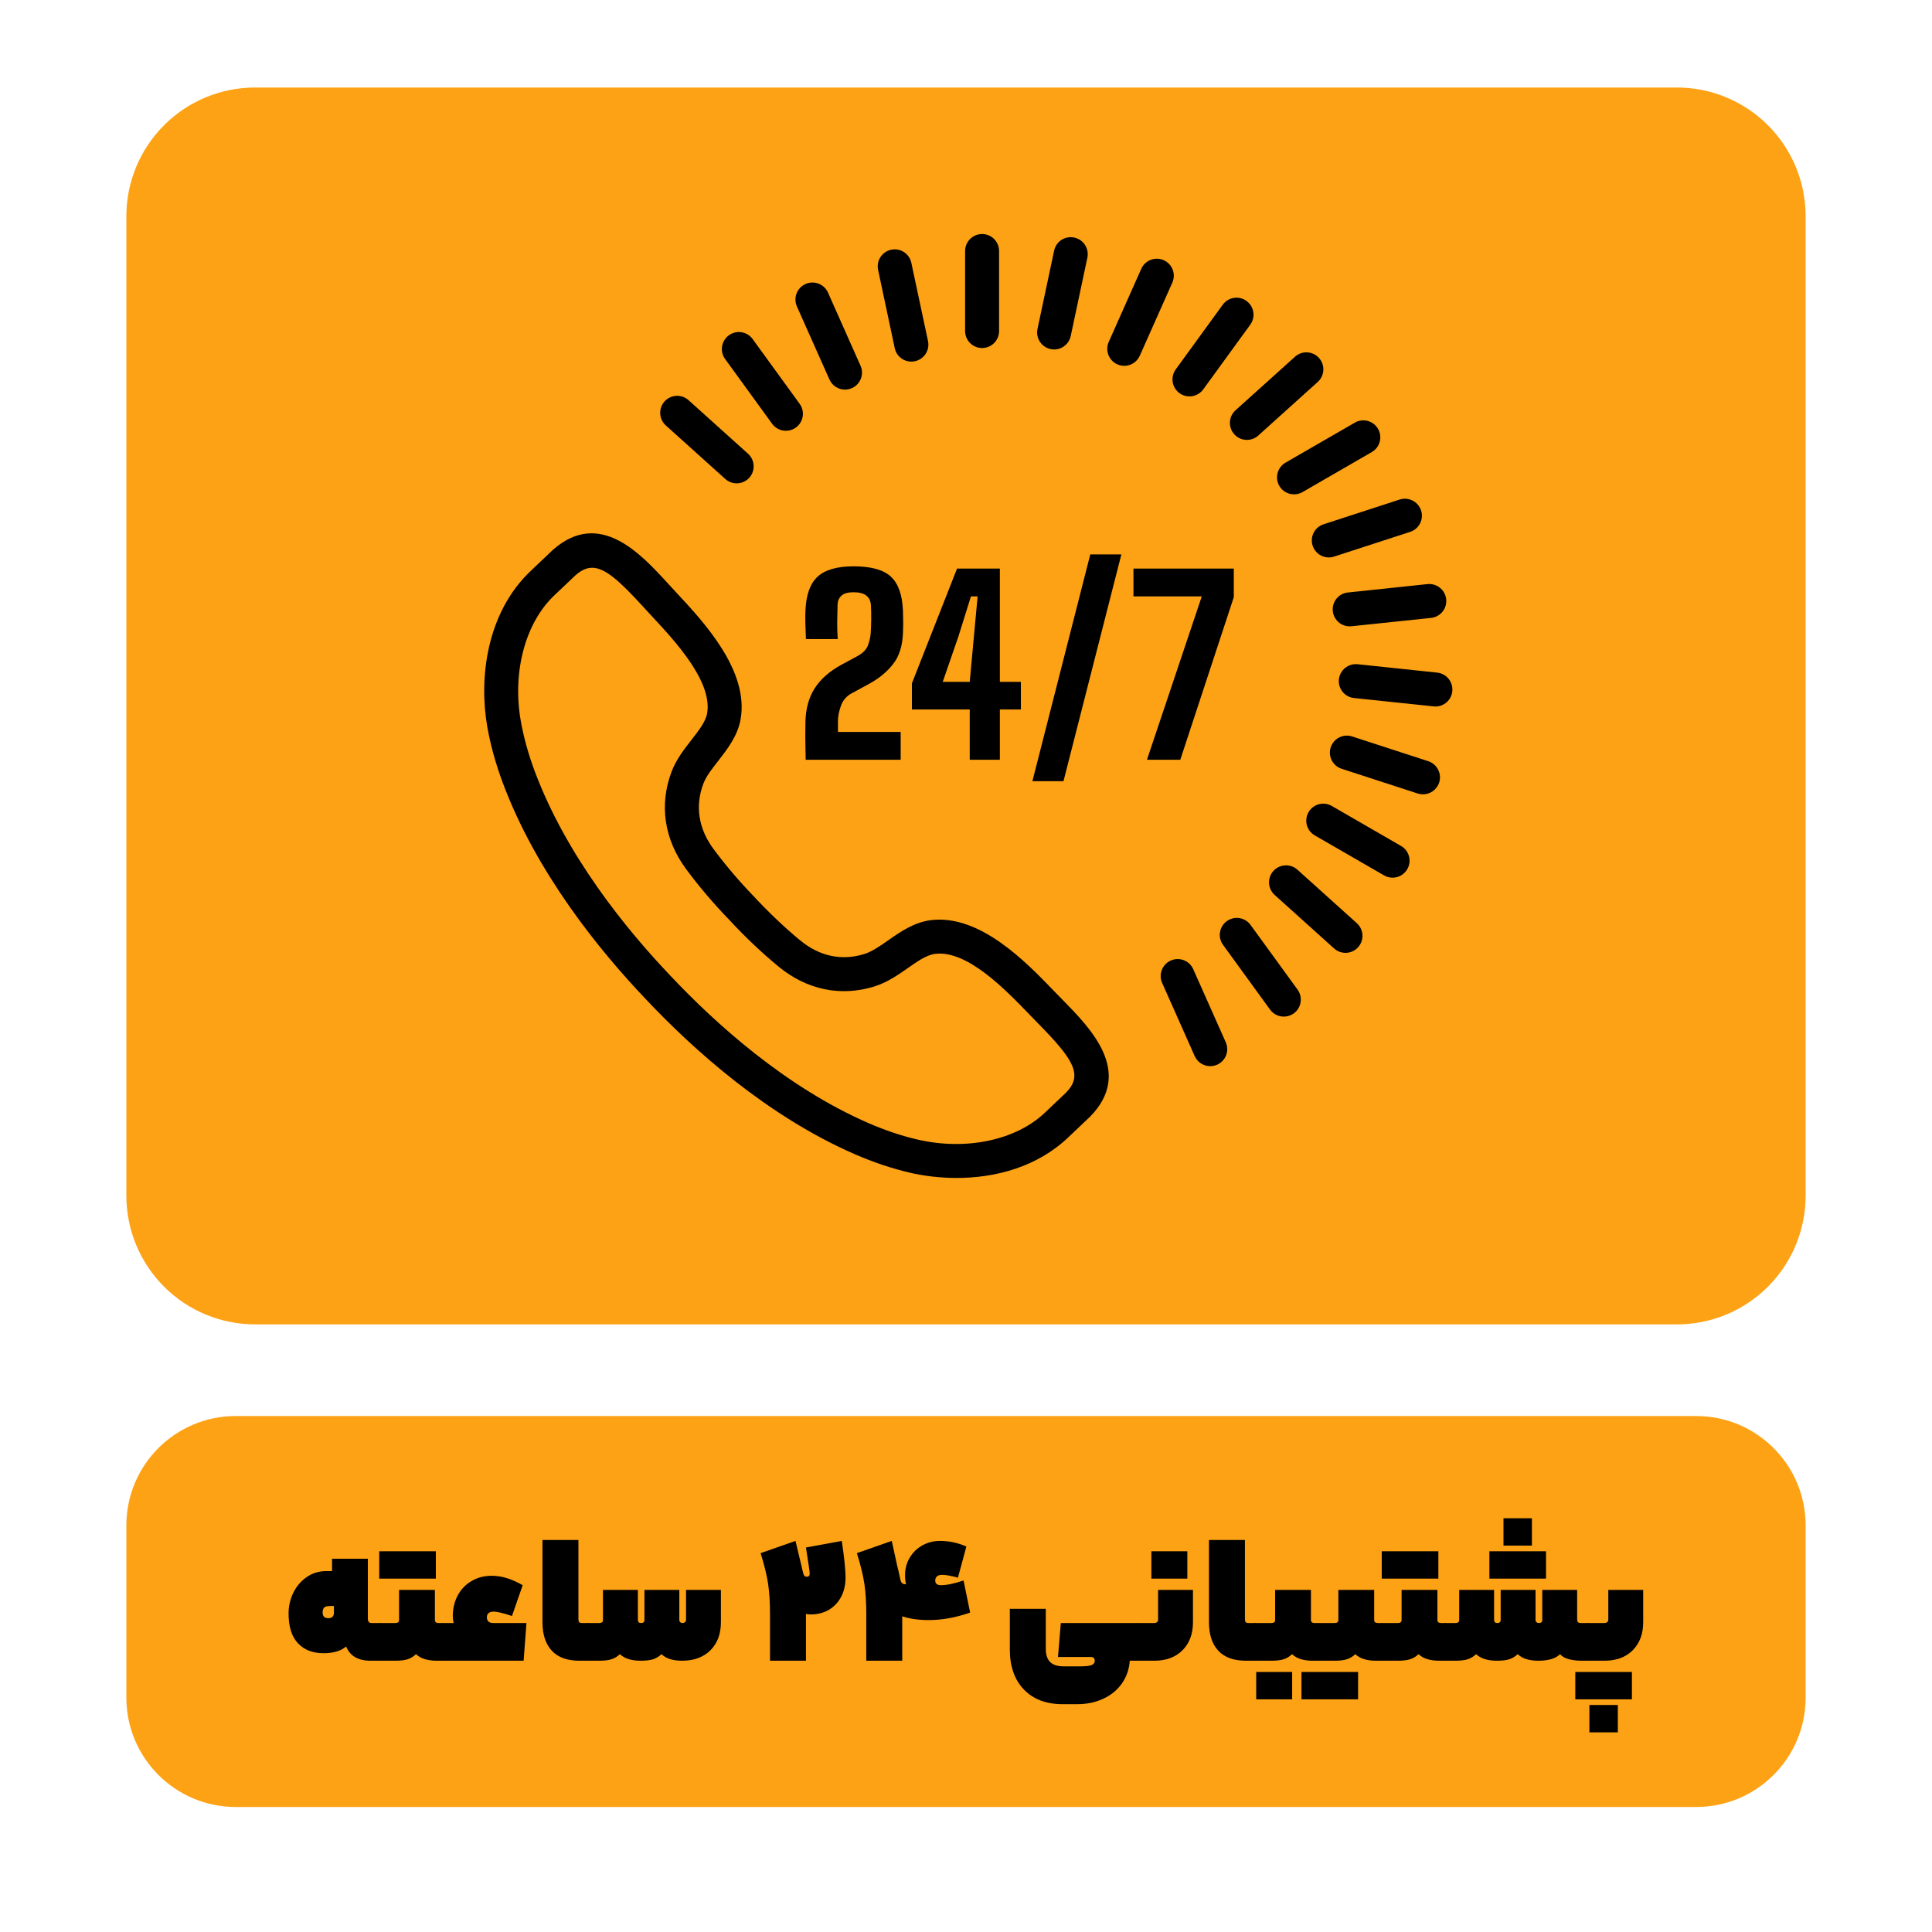 <svg xmlns="http://www.w3.org/2000/svg" xmlns:xlink="http://www.w3.org/1999/xlink" width="300" zoomAndPan="magnify" viewBox="0 0 224.88 225" height="300" preserveAspectRatio="xMidYMid meet"><defs><clipPath id="7f5e5c00a9"><path d="M 14.656 10.191 L 210.473 10.191 L 210.473 154.238 L 14.656 154.238 Z M 14.656 10.191 "></path></clipPath><clipPath id="7a3f5ad5af"><path d="M 210.223 25.184 L 210.223 139.246 C 210.223 143.223 208.645 147.035 205.832 149.848 C 203.023 152.66 199.207 154.238 195.234 154.238 L 29.648 154.238 C 25.672 154.238 21.859 152.66 19.047 149.848 C 16.234 147.035 14.656 143.223 14.656 139.246 L 14.656 25.184 C 14.656 21.207 16.234 17.395 19.047 14.582 C 21.859 11.77 25.672 10.191 29.648 10.191 L 195.234 10.191 C 199.207 10.191 203.023 11.77 205.832 14.582 C 208.645 17.395 210.223 21.207 210.223 25.184 Z M 210.223 25.184 "></path></clipPath><clipPath id="616622323a"><path d="M 0.656 0.191 L 196.367 0.191 L 196.367 144.238 L 0.656 144.238 Z M 0.656 0.191 "></path></clipPath><clipPath id="d3e2429681"><path d="M 196.223 15.184 L 196.223 129.246 C 196.223 133.223 194.645 137.035 191.832 139.848 C 189.023 142.66 185.207 144.238 181.234 144.238 L 15.648 144.238 C 11.672 144.238 7.859 142.66 5.047 139.848 C 2.234 137.035 0.656 133.223 0.656 129.246 L 0.656 15.184 C 0.656 11.207 2.234 7.395 5.047 4.582 C 7.859 1.77 11.672 0.191 15.648 0.191 L 181.234 0.191 C 185.207 0.191 189.023 1.77 191.832 4.582 C 194.645 7.395 196.223 11.207 196.223 15.184 Z M 196.223 15.184 "></path></clipPath><clipPath id="35cf9effbd"><rect x="0" width="197" y="0" height="145"></rect></clipPath><clipPath id="4d5013f492"><path d="M 14.656 164.91 L 210.305 164.91 L 210.305 210.441 L 14.656 210.441 Z M 14.656 164.91 "></path></clipPath><clipPath id="91a6544844"><path d="M 27.398 164.91 L 197.48 164.91 C 204.52 164.91 210.223 170.613 210.223 177.652 L 210.223 197.699 C 210.223 204.738 204.52 210.441 197.48 210.441 L 27.398 210.441 C 20.359 210.441 14.656 204.738 14.656 197.699 L 14.656 177.652 C 14.656 170.613 20.359 164.91 27.398 164.91 Z M 27.398 164.91 "></path></clipPath><clipPath id="4b4cddecfa"><path d="M 0.656 0.91 L 196.305 0.91 L 196.305 46.441 L 0.656 46.441 Z M 0.656 0.91 "></path></clipPath><clipPath id="e7d737d830"><path d="M 13.398 0.91 L 183.48 0.91 C 190.52 0.91 196.223 6.613 196.223 13.652 L 196.223 33.699 C 196.223 40.738 190.52 46.441 183.48 46.441 L 13.398 46.441 C 6.359 46.441 0.656 40.738 0.656 33.699 L 0.656 13.652 C 0.656 6.613 6.359 0.91 13.398 0.91 Z M 13.398 0.91 "></path></clipPath><clipPath id="5d0217c404"><rect x="0" width="197" y="0" height="47"></rect></clipPath><clipPath id="e287bc2c3e"><path d="M 56 62 L 130 62 L 130 137.434 L 56 137.434 Z M 56 62 "></path></clipPath><clipPath id="682bcca9ce"><path d="M 112 27.242 L 117 27.242 L 117 41 L 112 41 Z M 112 27.242 "></path></clipPath><clipPath id="7fe21012b8"><path d="M 155 77 L 169.547 77 L 169.547 83 L 155 83 Z M 155 77 "></path></clipPath><clipPath id="bb3376d3f4"><path d="M 120 27.242 L 127 27.242 L 127 41 L 120 41 Z M 120 27.242 "></path></clipPath></defs><g id="482d7c15d6"><g clip-rule="nonzero" clip-path="url(#7f5e5c00a9)"><g clip-rule="nonzero" clip-path="url(#7a3f5ad5af)"><g transform="matrix(1,0,0,1,14,10)"><g clip-path="url(#35cf9effbd)"><g clip-rule="nonzero" clip-path="url(#616622323a)"><g clip-rule="nonzero" clip-path="url(#d3e2429681)"><path style=" stroke:none;fill-rule:nonzero;fill:#fda215;fill-opacity:1;" d="M 0.656 0.191 L 196.473 0.191 L 196.473 144.238 L 0.656 144.238 Z M 0.656 0.191 "></path></g></g></g></g></g></g><g clip-rule="nonzero" clip-path="url(#4d5013f492)"><g clip-rule="nonzero" clip-path="url(#91a6544844)"><g transform="matrix(1,0,0,1,14,164)"><g clip-path="url(#5d0217c404)"><g clip-rule="nonzero" clip-path="url(#4b4cddecfa)"><g clip-rule="nonzero" clip-path="url(#e7d737d830)"><path style=" stroke:none;fill-rule:nonzero;fill:#fda215;fill-opacity:1;" d="M 0.656 0.91 L 196.305 0.91 L 196.305 46.441 L 0.656 46.441 Z M 0.656 0.91 "></path></g></g></g></g></g></g><g clip-rule="nonzero" clip-path="url(#e287bc2c3e)"><path style=" stroke:none;fill-rule:nonzero;fill:#000000;fill-opacity:1;" d="M 125.492 128.645 L 125.512 128.645 Z M 68.898 66.121 C 68.242 66.121 67.621 66.418 66.957 67 C 66.852 67.098 65.621 68.266 64.965 68.891 L 64.551 69.281 C 61.121 72.488 59.57 78.266 60.598 84.008 C 60.93 85.875 61.469 87.809 62.191 89.758 C 65.863 99.621 72.844 108.207 78.055 113.672 C 83.242 119.176 91.441 126.605 101.094 130.801 C 103 131.629 104.902 132.27 106.754 132.703 C 112.43 134.031 118.285 132.797 121.664 129.547 L 122.117 129.117 C 122.766 128.5 123.922 127.41 124.094 127.242 C 126.074 125.203 125.02 123.441 120.863 119.215 L 119.785 118.105 C 117.094 115.316 112.594 110.625 108.852 111.086 C 107.867 111.203 106.797 111.949 105.664 112.742 C 104.551 113.52 103.289 114.402 101.82 114.867 C 97.895 116.105 93.914 115.293 90.613 112.57 C 88.672 110.973 86.695 109.102 84.902 107.16 C 83.094 105.297 81.328 103.227 79.836 101.203 C 77.297 97.758 76.691 93.738 78.145 89.887 C 78.688 88.445 79.637 87.23 80.473 86.16 C 81.32 85.07 82.125 84.043 82.293 83.066 C 82.934 79.355 78.508 74.605 75.863 71.77 L 74.82 70.637 C 72.047 67.602 70.379 66.121 68.898 66.121 Z M 111.344 137.184 C 109.395 137.184 107.52 136.949 105.848 136.559 C 103.773 136.07 101.641 135.355 99.516 134.43 C 89.246 129.969 80.613 122.16 75.184 116.398 C 69.727 110.672 62.391 101.633 58.484 91.141 C 57.676 88.969 57.074 86.805 56.699 84.703 C 55.699 79.109 56.527 71.359 61.844 66.395 L 62.238 66.02 C 62.949 65.348 64.301 64.062 64.352 64.016 C 69.773 59.254 74.57 64.496 77.742 67.965 L 78.762 69.07 C 81.906 72.445 87.172 78.094 86.195 83.742 C 85.855 85.699 84.652 87.238 83.594 88.598 C 82.867 89.527 82.18 90.406 81.848 91.281 C 80.875 93.871 81.281 96.492 83.02 98.852 C 84.41 100.734 86.055 102.668 87.773 104.438 C 89.484 106.281 91.324 108.027 93.129 109.516 C 95.395 111.383 97.988 111.926 100.625 111.094 C 101.52 110.809 102.434 110.172 103.398 109.496 C 104.812 108.508 106.414 107.391 108.387 107.156 C 114.082 106.484 119.434 112.039 122.637 115.359 L 123.688 116.438 C 126.984 119.793 131.961 124.855 126.91 130.027 C 126.906 130.031 126.906 130.031 126.902 130.035 C 126.855 130.082 125.551 131.316 124.84 131.992 L 124.402 132.406 C 120.746 135.922 115.848 137.184 111.344 137.184 "></path></g><g clip-rule="nonzero" clip-path="url(#682bcca9ce)"><path style=" stroke:none;fill-rule:nonzero;fill:#000000;fill-opacity:1;" d="M 114.312 40.531 C 113.223 40.531 112.336 39.645 112.336 38.551 L 112.336 29.234 C 112.336 28.141 113.223 27.254 114.312 27.254 C 115.406 27.254 116.293 28.141 116.293 29.234 L 116.293 38.551 C 116.293 39.645 115.406 40.531 114.312 40.531 "></path></g><path style=" stroke:none;fill-rule:nonzero;fill:#000000;fill-opacity:1;" d="M 106.074 42.113 C 105.16 42.113 104.34 41.477 104.141 40.547 L 102.203 31.43 C 101.977 30.359 102.656 29.309 103.727 29.082 C 104.797 28.852 105.848 29.539 106.074 30.605 L 108.016 39.723 C 108.242 40.793 107.559 41.844 106.488 42.07 C 106.352 42.098 106.211 42.113 106.074 42.113 "></path><path style=" stroke:none;fill-rule:nonzero;fill:#000000;fill-opacity:1;" d="M 98.348 45.375 C 97.594 45.375 96.867 44.934 96.539 44.199 L 92.746 35.688 C 92.305 34.688 92.754 33.516 93.754 33.074 C 94.754 32.629 95.922 33.078 96.367 34.074 L 100.156 42.59 C 100.602 43.586 100.152 44.758 99.152 45.203 C 98.891 45.316 98.617 45.375 98.348 45.375 "></path><path style=" stroke:none;fill-rule:nonzero;fill:#000000;fill-opacity:1;" d="M 91.469 50.168 C 90.855 50.168 90.254 49.887 89.863 49.355 L 84.387 41.812 C 83.742 40.93 83.941 39.691 84.824 39.047 C 85.711 38.406 86.945 38.602 87.59 39.484 L 93.066 47.027 C 93.711 47.91 93.516 49.148 92.629 49.793 C 92.277 50.047 91.871 50.168 91.469 50.168 "></path><path style=" stroke:none;fill-rule:nonzero;fill:#000000;fill-opacity:1;" d="M 85.73 56.289 C 85.258 56.289 84.785 56.121 84.406 55.781 L 77.48 49.547 C 76.668 48.812 76.602 47.562 77.332 46.75 C 78.066 45.941 79.316 45.875 80.129 46.605 L 87.055 52.84 C 87.867 53.57 87.934 54.824 87.203 55.637 C 86.812 56.07 86.27 56.289 85.73 56.289 "></path><path style=" stroke:none;fill-rule:nonzero;fill:#000000;fill-opacity:1;" d="M 140.883 124.164 C 140.125 124.164 139.402 123.727 139.074 122.992 L 135.285 114.477 C 134.84 113.48 135.289 112.309 136.289 111.863 C 137.289 111.422 138.457 111.867 138.902 112.867 L 142.691 121.379 C 143.137 122.379 142.688 123.551 141.688 123.996 C 141.426 124.109 141.152 124.164 140.883 124.164 "></path><path style=" stroke:none;fill-rule:nonzero;fill:#000000;fill-opacity:1;" d="M 149.453 118.395 C 148.84 118.395 148.238 118.113 147.852 117.578 L 142.375 110.039 C 141.73 109.156 141.926 107.918 142.812 107.277 C 143.699 106.633 144.934 106.832 145.578 107.715 L 151.055 115.25 C 151.695 116.137 151.5 117.375 150.617 118.016 C 150.266 118.273 149.855 118.395 149.453 118.395 "></path><path style=" stroke:none;fill-rule:nonzero;fill:#000000;fill-opacity:1;" d="M 156.633 110.969 C 156.164 110.969 155.688 110.801 155.312 110.461 L 148.387 104.227 C 147.574 103.496 147.508 102.242 148.238 101.43 C 148.969 100.621 150.223 100.555 151.035 101.281 L 157.961 107.52 C 158.773 108.25 158.836 109.504 158.105 110.312 C 157.715 110.75 157.176 110.969 156.633 110.969 "></path><path style=" stroke:none;fill-rule:nonzero;fill:#000000;fill-opacity:1;" d="M 162.113 102.215 C 161.781 102.215 161.441 102.129 161.129 101.949 L 153.055 97.289 C 152.109 96.742 151.785 95.531 152.332 94.586 C 152.879 93.637 154.086 93.312 155.035 93.859 L 163.105 98.52 C 164.055 99.066 164.379 100.277 163.832 101.223 C 163.465 101.859 162.801 102.215 162.113 102.215 "></path><path style=" stroke:none;fill-rule:nonzero;fill:#000000;fill-opacity:1;" d="M 165.66 92.508 C 165.457 92.508 165.25 92.477 165.047 92.414 L 156.184 89.531 C 155.145 89.195 154.578 88.078 154.914 87.039 C 155.25 86 156.367 85.43 157.406 85.766 L 166.27 88.648 C 167.312 88.984 167.879 90.102 167.543 91.141 C 167.27 91.977 166.496 92.508 165.66 92.508 "></path><g clip-rule="nonzero" clip-path="url(#7fe21012b8)"><path style=" stroke:none;fill-rule:nonzero;fill:#000000;fill-opacity:1;" d="M 167.109 82.281 C 167.039 82.281 166.969 82.273 166.898 82.266 L 157.629 81.293 C 156.543 81.18 155.754 80.207 155.867 79.117 C 155.984 78.031 156.957 77.25 158.043 77.355 L 167.312 78.332 C 168.398 78.445 169.188 79.418 169.074 80.508 C 168.969 81.523 168.109 82.281 167.109 82.281 "></path></g><path style=" stroke:none;fill-rule:nonzero;fill:#000000;fill-opacity:1;" d="M 157.125 72.945 C 156.125 72.945 155.266 72.191 155.156 71.176 C 155.043 70.086 155.832 69.113 156.918 69 L 166.188 68.023 C 167.281 67.918 168.246 68.699 168.363 69.785 C 168.477 70.875 167.688 71.848 166.602 71.961 L 157.332 72.934 C 157.262 72.941 157.191 72.945 157.125 72.945 "></path><path style=" stroke:none;fill-rule:nonzero;fill:#000000;fill-opacity:1;" d="M 154.691 64.922 C 153.855 64.922 153.082 64.387 152.809 63.551 C 152.473 62.512 153.039 61.395 154.082 61.059 L 162.941 58.176 C 163.984 57.844 165.098 58.41 165.438 59.449 C 165.773 60.488 165.207 61.605 164.168 61.941 L 155.305 64.82 C 155.102 64.891 154.895 64.922 154.691 64.922 "></path><path style=" stroke:none;fill-rule:nonzero;fill:#000000;fill-opacity:1;" d="M 150.645 57.57 C 149.957 57.57 149.293 57.219 148.926 56.582 C 148.383 55.637 148.703 54.426 149.652 53.879 L 157.723 49.219 C 158.668 48.672 159.879 49 160.426 49.945 C 160.973 50.891 160.648 52.102 159.699 52.648 L 151.633 57.309 C 151.32 57.488 150.98 57.57 150.645 57.57 "></path><path style=" stroke:none;fill-rule:nonzero;fill:#000000;fill-opacity:1;" d="M 145.152 51.23 C 144.609 51.23 144.07 51.008 143.684 50.574 C 142.949 49.762 143.016 48.512 143.828 47.781 L 150.754 41.543 C 151.566 40.812 152.816 40.875 153.551 41.691 C 154.281 42.5 154.215 43.754 153.402 44.484 L 146.477 50.723 C 146.098 51.062 145.625 51.23 145.152 51.23 "></path><path style=" stroke:none;fill-rule:nonzero;fill:#000000;fill-opacity:1;" d="M 138.465 46.164 C 138.059 46.164 137.652 46.043 137.301 45.789 C 136.418 45.145 136.223 43.906 136.863 43.023 L 142.34 35.484 C 142.984 34.602 144.219 34.402 145.105 35.047 C 145.992 35.688 146.188 36.926 145.547 37.812 L 140.066 45.352 C 139.68 45.883 139.078 46.164 138.465 46.164 "></path><path style=" stroke:none;fill-rule:nonzero;fill:#000000;fill-opacity:1;" d="M 130.871 42.605 C 130.602 42.605 130.328 42.547 130.066 42.434 C 129.07 41.988 128.617 40.816 129.062 39.82 L 132.852 31.305 C 133.297 30.305 134.469 29.859 135.469 30.301 C 136.465 30.746 136.914 31.918 136.469 32.914 L 132.68 41.426 C 132.352 42.168 131.629 42.605 130.871 42.605 "></path><g clip-rule="nonzero" clip-path="url(#bb3376d3f4)"><path style=" stroke:none;fill-rule:nonzero;fill:#000000;fill-opacity:1;" d="M 122.703 40.699 C 122.566 40.699 122.43 40.684 122.289 40.652 C 121.223 40.426 120.539 39.375 120.766 38.305 L 122.703 29.191 C 122.93 28.121 123.98 27.434 125.051 27.668 C 126.121 27.895 126.801 28.945 126.574 30.016 L 124.637 39.129 C 124.441 40.059 123.617 40.699 122.703 40.699 "></path></g><path style=" stroke:none;fill-rule:nonzero;fill:#000000;fill-opacity:1;" d="M 93.77 88.484 C 93.758 87.906 93.75 87.422 93.742 87.027 C 93.73 86.633 93.727 86.215 93.727 85.77 C 93.727 85.324 93.73 84.73 93.742 83.988 C 93.789 82.457 94.16 81.164 94.855 80.105 C 95.551 79.047 96.574 78.152 97.93 77.418 L 99.781 76.418 C 100.43 76.066 100.844 75.641 101.027 75.145 C 101.207 74.648 101.309 74.184 101.34 73.746 C 101.375 73.246 101.398 72.703 101.402 72.117 C 101.406 71.531 101.395 70.984 101.367 70.477 C 101.301 69.473 100.629 68.973 99.348 68.973 C 98.699 68.973 98.23 69.102 97.945 69.363 C 97.656 69.625 97.504 69.961 97.484 70.379 C 97.465 71.102 97.453 71.773 97.441 72.395 C 97.434 73.02 97.453 73.695 97.5 74.426 L 93.797 74.426 C 93.77 73.805 93.746 73.219 93.734 72.668 C 93.719 72.117 93.723 71.598 93.742 71.117 C 93.816 69.27 94.289 67.949 95.168 67.148 C 96.043 66.352 97.438 65.953 99.348 65.953 C 101.371 65.953 102.816 66.352 103.684 67.148 C 104.551 67.949 105.023 69.27 105.098 71.117 C 105.133 72.043 105.133 72.918 105.098 73.746 C 105.039 75.23 104.66 76.426 103.957 77.328 C 103.25 78.234 102.332 78.996 101.199 79.617 L 99.098 80.758 C 98.504 81.086 98.094 81.57 97.867 82.215 C 97.641 82.859 97.527 83.449 97.527 83.988 L 97.527 85.242 L 104.832 85.242 L 104.832 88.484 L 93.77 88.484 "></path><path style=" stroke:none;fill-rule:nonzero;fill:#000000;fill-opacity:1;" d="M 109.73 79.41 L 112.875 79.41 L 113.363 74.094 L 113.793 69.457 L 113.016 69.457 L 111.566 74.094 Z M 112.875 88.484 L 112.875 82.625 L 106.141 82.625 L 106.141 79.578 L 111.398 66.215 L 116.383 66.215 L 116.383 79.41 L 118.832 79.41 L 118.832 82.625 L 116.383 82.625 L 116.383 88.484 L 112.875 88.484 "></path><path style=" stroke:none;fill-rule:nonzero;fill:#000000;fill-opacity:1;" d="M 133.512 88.484 L 139.898 69.457 L 131.941 69.457 L 131.941 66.215 L 143.629 66.215 L 143.629 69.543 L 137.395 88.484 L 133.512 88.484 "></path><path style=" stroke:none;fill-rule:nonzero;fill:#000000;fill-opacity:1;" d="M 123.793 90.98 L 130.535 64.566 L 126.914 64.566 L 120.172 90.98 L 123.793 90.98 "></path><g style="fill:#000000;fill-opacity:1;"><g transform="translate(32.672, 193.407)"><path style="stroke:none" d="M 10.109 -4.844 C 10.109 -4.719 10.145 -4.609 10.219 -4.516 C 10.289 -4.43 10.398 -4.391 10.547 -4.391 L 11.438 -4.391 C 11.582 -4.391 11.656 -3.66 11.656 -2.203 C 11.656 -0.734 11.582 0 11.438 0 L 10.438 0 C 8.977 0 8.023 -0.551 7.578 -1.656 C 6.961 -1.133 6.086 -0.875 4.953 -0.875 C 3.691 -0.875 2.695 -1.258 1.969 -2.031 C 1.238 -2.801 0.875 -3.957 0.875 -5.5 C 0.875 -6.32 1.051 -7.113 1.406 -7.875 C 1.77 -8.633 2.285 -9.25 2.953 -9.719 C 3.617 -10.195 4.395 -10.438 5.281 -10.438 L 5.938 -10.438 L 5.938 -11.875 L 10.109 -11.875 Z M 4.844 -5.609 C 4.844 -5.172 5.062 -4.953 5.5 -4.953 C 5.938 -4.953 6.156 -5.172 6.156 -5.609 L 6.156 -6.375 L 5.719 -6.375 C 5.395 -6.375 5.164 -6.316 5.031 -6.203 C 4.906 -6.086 4.844 -5.891 4.844 -5.609 Z M 4.844 -5.609 "></path></g></g><g style="fill:#000000;fill-opacity:1;"><g transform="translate(44.104, 193.407)"><path style="stroke:none" d="M 1.875 -4.391 C 2.164 -4.391 2.312 -4.504 2.312 -4.734 L 2.312 -8.25 L 6.484 -8.25 L 6.484 -4.734 C 6.484 -4.504 6.629 -4.391 6.922 -4.391 L 7.359 -4.391 C 7.504 -4.391 7.578 -3.66 7.578 -2.203 C 7.578 -0.734 7.504 0 7.359 0 L 6.703 0 C 5.617 0 4.812 -0.254 4.281 -0.766 C 4.008 -0.492 3.688 -0.297 3.312 -0.172 C 2.945 -0.055 2.469 0 1.875 0 L 0 0 C -0.145 0 -0.219 -0.734 -0.219 -2.203 C -0.219 -3.141 -0.195 -3.738 -0.156 -4 C -0.113 -4.258 -0.062 -4.391 0 -4.391 Z M 6.594 -12.75 L 6.594 -9.562 L 0 -9.562 L 0 -12.75 Z M 6.594 -12.75 "></path></g></g><g style="fill:#000000;fill-opacity:1;"><g transform="translate(51.469, 193.407)"><path style="stroke:none" d="M 1.297 -4.391 C 1.234 -4.691 1.203 -4.953 1.203 -5.172 C 1.203 -6.078 1.395 -6.891 1.781 -7.609 C 2.164 -8.328 2.703 -8.883 3.391 -9.281 C 4.078 -9.688 4.852 -9.891 5.719 -9.891 C 6.32 -9.891 6.91 -9.801 7.484 -9.625 C 8.066 -9.445 8.688 -9.172 9.344 -8.797 L 8.094 -5.203 C 7.094 -5.547 6.375 -5.719 5.938 -5.719 C 5.695 -5.719 5.508 -5.66 5.375 -5.547 C 5.238 -5.441 5.172 -5.281 5.172 -5.062 C 5.172 -4.613 5.426 -4.391 5.938 -4.391 L 9.781 -4.391 L 9.453 0 L 0 0 C -0.145 0 -0.219 -0.734 -0.219 -2.203 C -0.219 -3.141 -0.195 -3.738 -0.156 -4 C -0.113 -4.258 -0.062 -4.391 0 -4.391 Z M 1.297 -4.391 "></path></g></g><g style="fill:#000000;fill-opacity:1;"><g transform="translate(62.131, 193.407)"><path style="stroke:none" d="M 6.375 -4.391 C 6.445 -4.391 6.5 -4.258 6.531 -4 C 6.57 -3.738 6.594 -3.141 6.594 -2.203 C 6.594 -1.266 6.57 -0.66 6.531 -0.391 C 6.5 -0.129 6.445 0 6.375 0 L 5.281 0 C 3.875 0 2.805 -0.383 2.078 -1.156 C 1.348 -1.938 0.984 -3.051 0.984 -4.5 L 0.984 -14.062 L 5.172 -14.062 L 5.172 -4.844 C 5.172 -4.676 5.203 -4.555 5.266 -4.484 C 5.328 -4.422 5.441 -4.391 5.609 -4.391 Z M 6.375 -4.391 "></path></g></g><g style="fill:#000000;fill-opacity:1;"><g transform="translate(68.507, 193.407)"><path style="stroke:none" d="M 1.203 -4.391 C 1.504 -4.391 1.656 -4.504 1.656 -4.734 L 1.656 -8.25 L 5.719 -8.25 L 5.719 -4.734 C 5.719 -4.641 5.75 -4.555 5.812 -4.484 C 5.875 -4.422 5.969 -4.391 6.094 -4.391 C 6.352 -4.391 6.484 -4.504 6.484 -4.734 L 6.484 -8.25 L 10.547 -8.25 L 10.547 -4.75 C 10.547 -4.645 10.582 -4.555 10.656 -4.484 C 10.727 -4.422 10.816 -4.391 10.922 -4.391 C 11.023 -4.391 11.117 -4.422 11.203 -4.484 C 11.285 -4.555 11.328 -4.645 11.328 -4.75 L 11.328 -8.25 L 15.391 -8.25 L 15.391 -4.5 C 15.391 -3.125 14.984 -2.031 14.172 -1.219 C 13.359 -0.406 12.258 0 10.875 0 C 9.789 0 8.988 -0.254 8.469 -0.766 C 8.188 -0.492 7.863 -0.297 7.5 -0.172 C 7.133 -0.055 6.648 0 6.047 0 C 4.961 0 4.156 -0.254 3.625 -0.766 C 3.344 -0.492 3.02 -0.297 2.656 -0.172 C 2.289 -0.055 1.805 0 1.203 0 L 0 0 C -0.145 0 -0.219 -0.734 -0.219 -2.203 C -0.219 -3.141 -0.195 -3.738 -0.156 -4 C -0.113 -4.258 -0.062 -4.391 0 -4.391 Z M 1.203 -4.391 "></path></g></g><g style="fill:#000000;fill-opacity:1;"><g transform="translate(84.775, 193.407)"><path style="stroke:none" d=""></path></g></g><g style="fill:#000000;fill-opacity:1;"><g transform="translate(88.084, 193.407)"><path style="stroke:none" d="M 6.266 -5.391 C 6.023 -5.391 5.844 -5.41 5.719 -5.453 L 5.719 0 L 1.531 0 L 1.531 -5.391 C 1.531 -6.773 1.457 -7.957 1.312 -8.938 C 1.164 -9.926 0.875 -11.125 0.438 -12.531 L 4.5 -13.953 L 5.391 -10.219 C 5.43 -10.062 5.484 -9.945 5.547 -9.875 C 5.617 -9.812 5.711 -9.781 5.828 -9.781 C 6.047 -9.781 6.156 -9.91 6.156 -10.172 C 6.156 -10.328 6.008 -11.332 5.719 -13.188 L 9.891 -13.953 C 10.18 -12.004 10.328 -10.578 10.328 -9.672 C 10.328 -8.836 10.156 -8.094 9.812 -7.438 C 9.469 -6.789 8.988 -6.285 8.375 -5.922 C 7.758 -5.566 7.055 -5.391 6.266 -5.391 Z M 6.266 -5.391 "></path></g></g><g style="fill:#000000;fill-opacity:1;"><g transform="translate(99.296, 193.407)"><path style="stroke:none" d="M 6.156 -8.906 C 6.082 -9.195 6.047 -9.562 6.047 -10 C 6.047 -10.719 6.223 -11.379 6.578 -11.984 C 6.941 -12.598 7.43 -13.078 8.047 -13.422 C 8.66 -13.773 9.348 -13.953 10.109 -13.953 C 11.18 -13.953 12.207 -13.734 13.188 -13.297 L 12.203 -9.672 C 11.422 -9.891 10.797 -10 10.328 -10 C 10.078 -10 9.883 -9.938 9.75 -9.812 C 9.625 -9.688 9.562 -9.531 9.562 -9.344 C 9.562 -9.164 9.613 -9.031 9.719 -8.938 C 9.832 -8.844 10 -8.797 10.219 -8.797 C 10.883 -8.797 11.766 -8.977 12.859 -9.344 L 13.625 -5.609 C 11.969 -5.023 10.359 -4.734 8.797 -4.734 C 7.617 -4.734 6.594 -4.879 5.719 -5.172 L 5.719 0 L 1.531 0 L 1.531 -5.391 C 1.531 -6.773 1.457 -7.957 1.312 -8.938 C 1.164 -9.926 0.875 -11.125 0.438 -12.531 L 4.5 -13.953 L 5.141 -11.016 C 5.234 -10.68 5.305 -10.379 5.359 -10.109 C 5.41 -9.848 5.457 -9.629 5.5 -9.453 C 5.539 -9.266 5.609 -9.125 5.703 -9.031 C 5.797 -8.945 5.945 -8.906 6.156 -8.906 Z M 6.156 -8.906 "></path></g></g><g style="fill:#000000;fill-opacity:1;"><g transform="translate(113.371, 193.407)"><path style="stroke:none" d=""></path></g></g><g style="fill:#000000;fill-opacity:1;"><g transform="translate(116.669, 193.407)"><path style="stroke:none" d="M 15.828 -4.391 C 15.973 -4.391 16.047 -3.66 16.047 -2.203 C 16.047 -0.734 15.973 0 15.828 0 L 14.844 0 C 14.77 1.008 14.461 1.895 13.922 2.656 C 13.391 3.414 12.672 4.004 11.766 4.422 C 10.867 4.848 9.844 5.062 8.688 5.062 L 7.031 5.062 C 5.113 5.062 3.609 4.492 2.516 3.359 C 1.422 2.223 0.875 0.664 0.875 -1.312 L 0.875 -6.047 L 5.062 -6.047 L 5.062 -1.422 C 5.062 -0.711 5.227 -0.191 5.562 0.141 C 5.895 0.484 6.422 0.656 7.141 0.656 L 9.125 0.656 C 9.75 0.656 10.176 0.602 10.406 0.5 C 10.645 0.406 10.766 0.238 10.766 0 C 10.766 -0.133 10.727 -0.238 10.656 -0.312 C 10.582 -0.395 10.473 -0.438 10.328 -0.438 L 6.484 -0.438 L 6.812 -4.391 Z M 15.828 -4.391 "></path></g></g><g style="fill:#000000;fill-opacity:1;"><g transform="translate(132.498, 193.407)"><path style="stroke:none" d="M 6.375 -4.5 C 6.375 -3.125 5.969 -2.031 5.156 -1.219 C 4.344 -0.406 3.25 0 1.875 0 L 0 0 C -0.145 0 -0.219 -0.734 -0.219 -2.203 C -0.219 -3.141 -0.195 -3.738 -0.156 -4 C -0.113 -4.258 -0.062 -4.391 0 -4.391 L 1.875 -4.391 C 1.988 -4.391 2.086 -4.422 2.172 -4.484 C 2.266 -4.555 2.312 -4.645 2.312 -4.75 L 2.312 -8.25 L 6.375 -8.25 Z M 1.531 -9.562 L 1.531 -12.75 L 5.719 -12.75 L 5.719 -9.562 Z M 1.531 -9.562 "></path></g></g><g style="fill:#000000;fill-opacity:1;"><g transform="translate(139.752, 193.407)"><path style="stroke:none" d="M 6.375 -4.391 C 6.445 -4.391 6.5 -4.258 6.531 -4 C 6.57 -3.738 6.594 -3.141 6.594 -2.203 C 6.594 -1.266 6.57 -0.66 6.531 -0.391 C 6.5 -0.129 6.445 0 6.375 0 L 5.281 0 C 3.875 0 2.805 -0.383 2.078 -1.156 C 1.348 -1.938 0.984 -3.051 0.984 -4.5 L 0.984 -14.062 L 5.172 -14.062 L 5.172 -4.844 C 5.172 -4.676 5.203 -4.555 5.266 -4.484 C 5.328 -4.422 5.441 -4.391 5.609 -4.391 Z M 6.375 -4.391 "></path></g></g><g style="fill:#000000;fill-opacity:1;"><g transform="translate(146.128, 193.407)"><path style="stroke:none" d="M 1.875 -4.391 C 2.164 -4.391 2.312 -4.504 2.312 -4.734 L 2.312 -8.25 L 6.484 -8.25 L 6.484 -4.734 C 6.484 -4.504 6.629 -4.391 6.922 -4.391 L 7.359 -4.391 C 7.504 -4.391 7.578 -3.66 7.578 -2.203 C 7.578 -0.734 7.504 0 7.359 0 L 6.703 0 C 5.617 0 4.812 -0.254 4.281 -0.766 C 4.008 -0.492 3.688 -0.297 3.312 -0.172 C 2.945 -0.055 2.469 0 1.875 0 L 0 0 C -0.145 0 -0.219 -0.734 -0.219 -2.203 C -0.219 -3.141 -0.195 -3.738 -0.156 -4 C -0.113 -4.258 -0.062 -4.391 0 -4.391 Z M 0.109 4.5 L 0.109 1.312 L 4.297 1.312 L 4.297 4.5 Z M 0.109 4.5 "></path></g></g><g style="fill:#000000;fill-opacity:1;"><g transform="translate(153.493, 193.407)"><path style="stroke:none" d="M 1.875 -4.391 C 2.164 -4.391 2.312 -4.504 2.312 -4.734 L 2.312 -8.25 L 6.484 -8.25 L 6.484 -4.734 C 6.484 -4.504 6.629 -4.391 6.922 -4.391 L 7.359 -4.391 C 7.504 -4.391 7.578 -3.66 7.578 -2.203 C 7.578 -0.734 7.504 0 7.359 0 L 6.703 0 C 5.617 0 4.812 -0.254 4.281 -0.766 C 4.008 -0.492 3.688 -0.297 3.312 -0.172 C 2.945 -0.055 2.469 0 1.875 0 L 0 0 C -0.145 0 -0.219 -0.734 -0.219 -2.203 C -0.219 -3.141 -0.195 -3.738 -0.156 -4 C -0.113 -4.258 -0.062 -4.391 0 -4.391 Z M 4.609 1.312 L 4.609 4.5 L -1.984 4.5 L -1.984 1.312 Z M 4.609 1.312 "></path></g></g><g style="fill:#000000;fill-opacity:1;"><g transform="translate(160.857, 193.407)"><path style="stroke:none" d="M 1.875 -4.391 C 2.164 -4.391 2.312 -4.504 2.312 -4.734 L 2.312 -8.25 L 6.484 -8.25 L 6.484 -4.734 C 6.484 -4.504 6.629 -4.391 6.922 -4.391 L 7.359 -4.391 C 7.504 -4.391 7.578 -3.66 7.578 -2.203 C 7.578 -0.734 7.504 0 7.359 0 L 6.703 0 C 5.617 0 4.812 -0.254 4.281 -0.766 C 4.008 -0.492 3.688 -0.297 3.312 -0.172 C 2.945 -0.055 2.469 0 1.875 0 L 0 0 C -0.145 0 -0.219 -0.734 -0.219 -2.203 C -0.219 -3.141 -0.195 -3.738 -0.156 -4 C -0.113 -4.258 -0.062 -4.391 0 -4.391 Z M 6.594 -12.75 L 6.594 -9.562 L 0 -9.562 L 0 -12.75 Z M 6.594 -12.75 "></path></g></g><g style="fill:#000000;fill-opacity:1;"><g transform="translate(168.222, 193.407)"><path style="stroke:none" d="M 1.203 -4.391 C 1.504 -4.391 1.656 -4.504 1.656 -4.734 L 1.656 -8.25 L 5.719 -8.25 L 5.719 -4.734 C 5.719 -4.641 5.75 -4.555 5.812 -4.484 C 5.875 -4.422 5.969 -4.391 6.094 -4.391 C 6.352 -4.391 6.484 -4.504 6.484 -4.734 L 6.484 -8.25 L 10.547 -8.25 L 10.547 -4.75 C 10.547 -4.645 10.582 -4.555 10.656 -4.484 C 10.727 -4.422 10.816 -4.391 10.922 -4.391 C 11.191 -4.391 11.328 -4.504 11.328 -4.734 L 11.328 -8.25 L 15.391 -8.25 L 15.391 -4.844 C 15.391 -4.676 15.422 -4.555 15.484 -4.484 C 15.555 -4.422 15.672 -4.391 15.828 -4.391 L 16.703 -4.391 C 16.848 -4.391 16.922 -3.66 16.922 -2.203 C 16.922 -0.734 16.848 0 16.703 0 L 15.938 0 C 15.352 0 14.836 -0.062 14.391 -0.188 C 13.941 -0.312 13.613 -0.504 13.406 -0.766 C 12.895 -0.254 12.051 0 10.875 0 C 9.789 0 8.988 -0.254 8.469 -0.766 C 8.188 -0.492 7.863 -0.297 7.5 -0.172 C 7.133 -0.055 6.648 0 6.047 0 C 4.961 0 4.156 -0.254 3.625 -0.766 C 3.344 -0.492 3.02 -0.297 2.656 -0.172 C 2.289 -0.055 1.805 0 1.203 0 L 0 0 C -0.145 0 -0.219 -0.734 -0.219 -2.203 C -0.219 -3.141 -0.195 -3.738 -0.156 -4 C -0.113 -4.258 -0.062 -4.391 0 -4.391 Z M 10.125 -16.594 L 10.125 -13.406 L 6.812 -13.406 L 6.812 -16.594 Z M 11.766 -12.75 L 11.766 -9.562 L 5.172 -9.562 L 5.172 -12.75 Z M 11.766 -12.75 "></path></g></g><g style="fill:#000000;fill-opacity:1;"><g transform="translate(184.93, 193.407)"><path style="stroke:none" d="M 6.375 -4.5 C 6.375 -3.125 5.969 -2.031 5.156 -1.219 C 4.344 -0.406 3.25 0 1.875 0 L 0 0 C -0.145 0 -0.219 -0.734 -0.219 -2.203 C -0.219 -3.141 -0.195 -3.738 -0.156 -4 C -0.113 -4.258 -0.062 -4.391 0 -4.391 L 1.875 -4.391 C 1.988 -4.391 2.086 -4.422 2.172 -4.484 C 2.266 -4.555 2.312 -4.645 2.312 -4.75 L 2.312 -8.25 L 6.375 -8.25 Z M 5.062 1.312 L 5.062 4.5 L -1.531 4.5 L -1.531 1.312 Z M 0.109 8.344 L 0.109 5.156 L 3.422 5.156 L 3.422 8.344 Z M 0.109 8.344 "></path></g></g></g></svg>